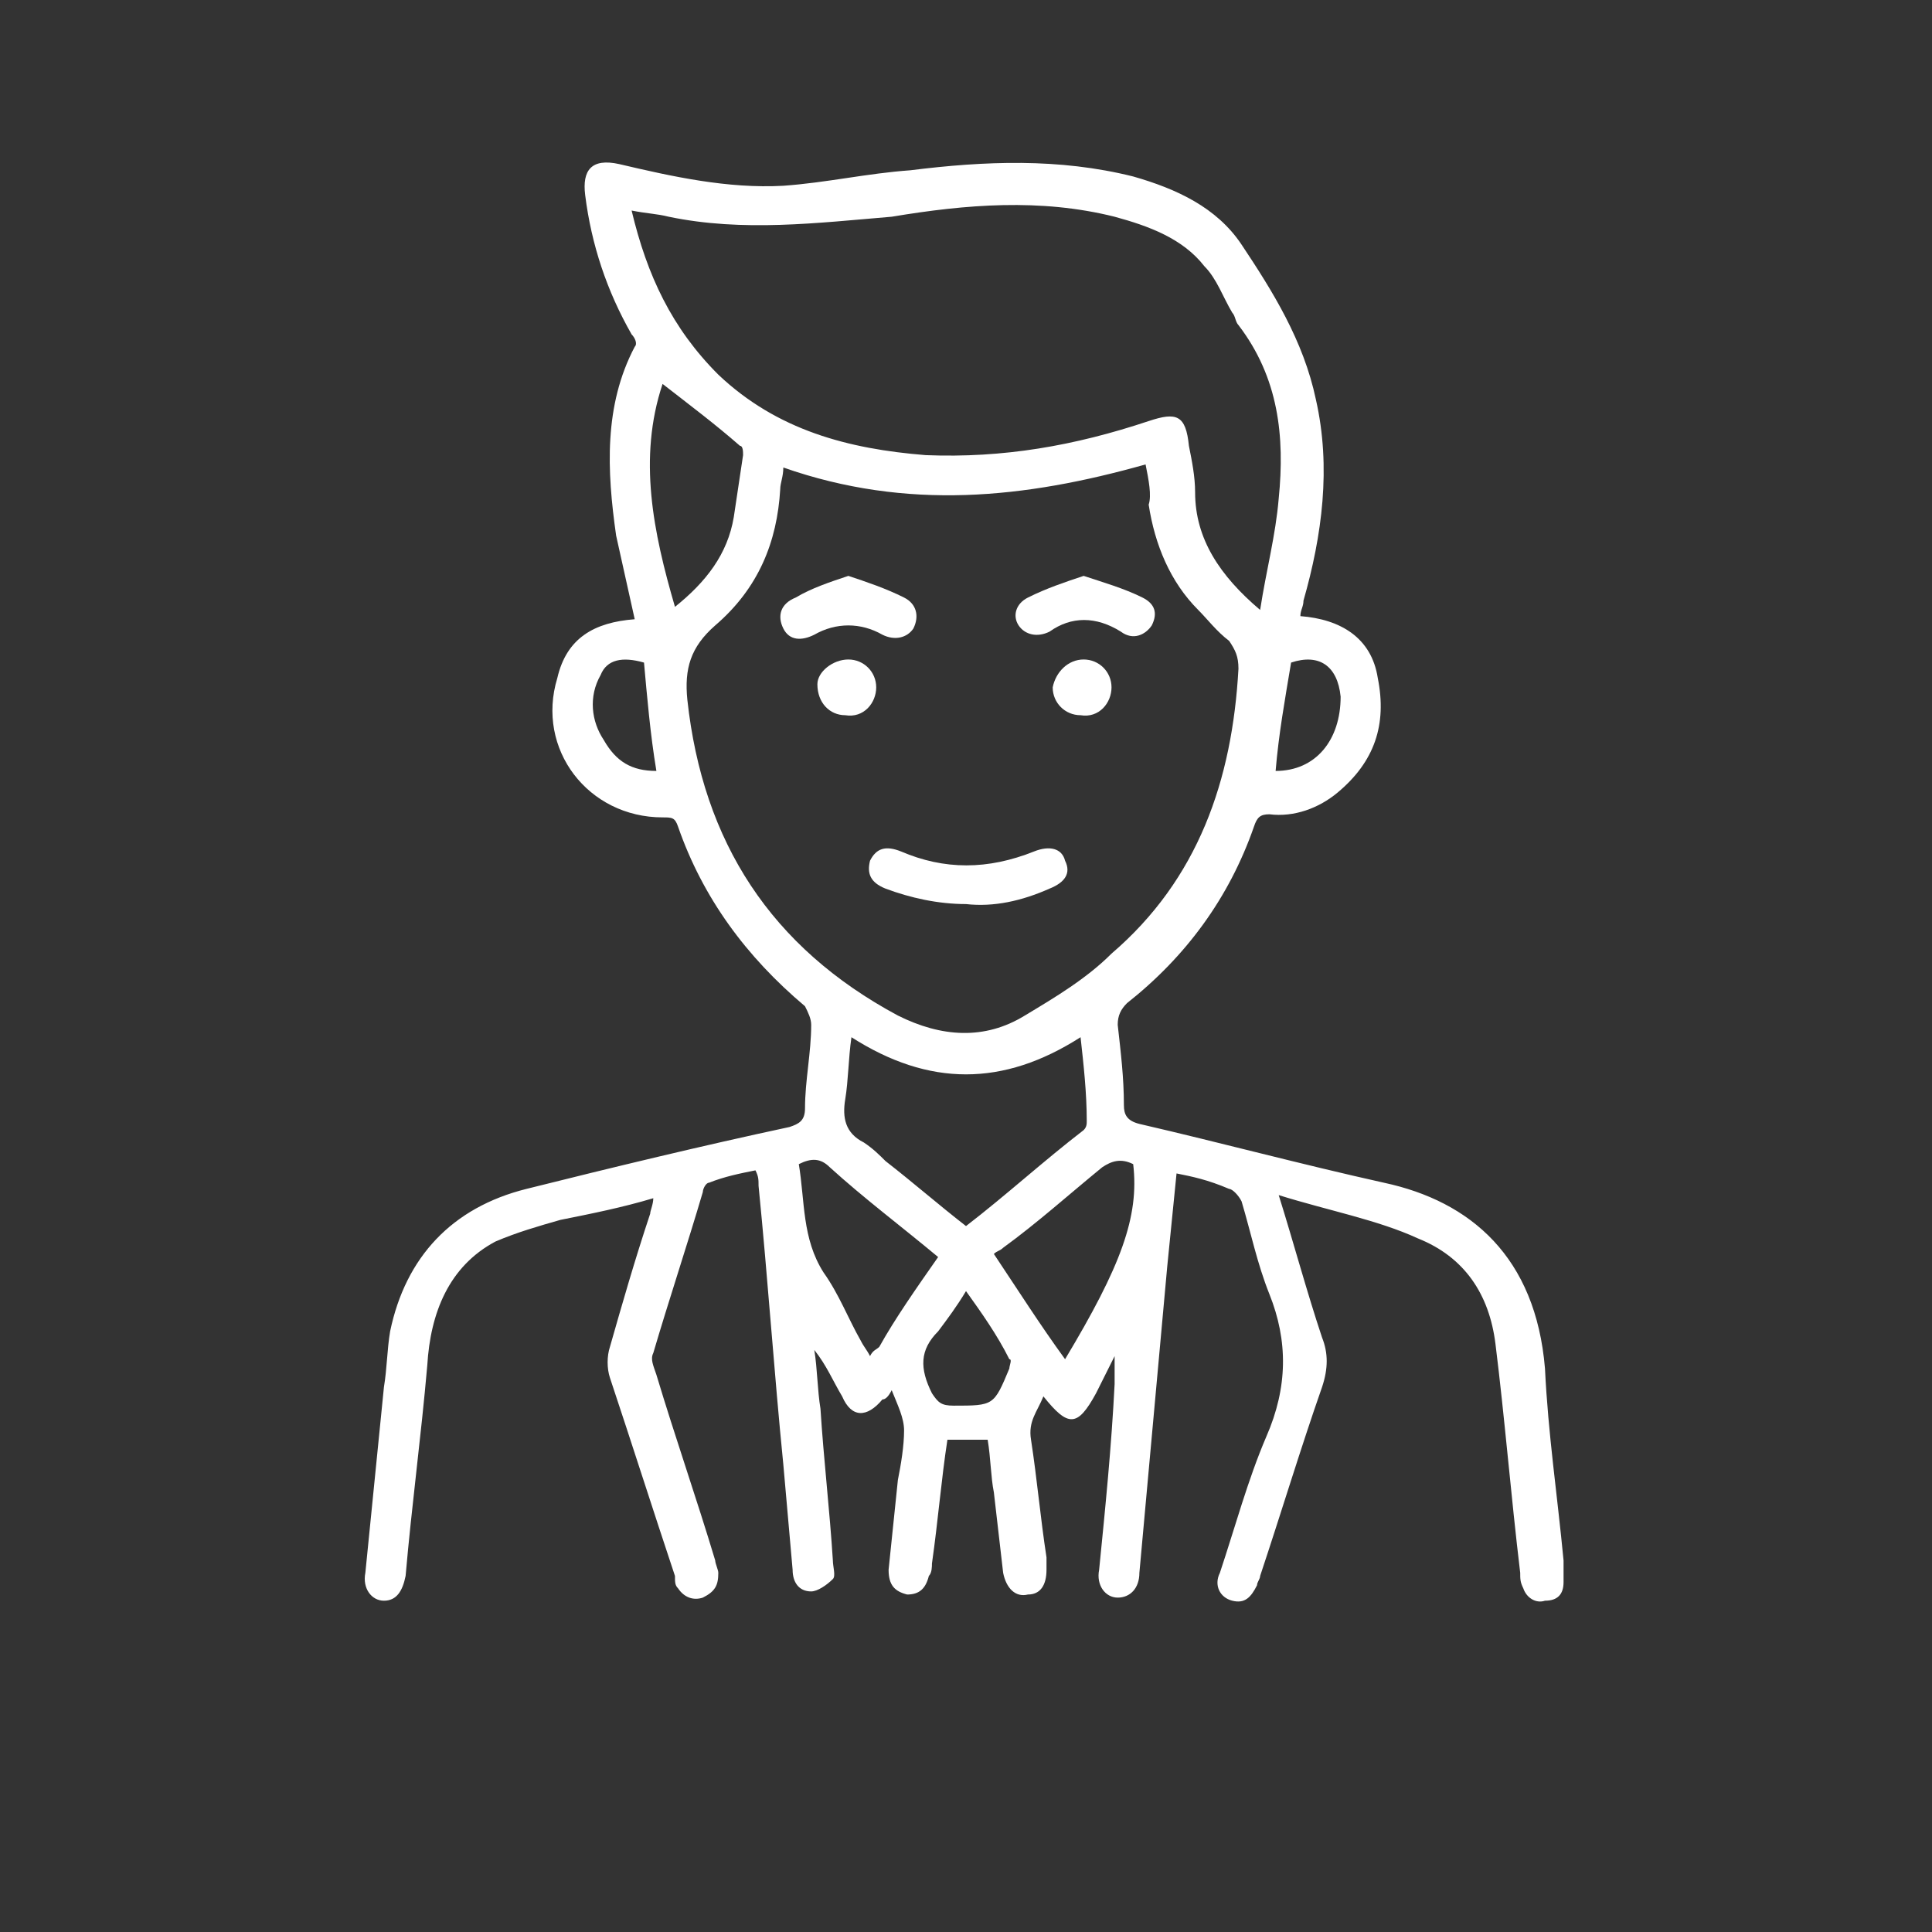 <?xml version="1.0" encoding="utf-8"?>
<!-- Generator: Adobe Illustrator 26.4.1, SVG Export Plug-In . SVG Version: 6.00 Build 0)  -->
<svg version="1.1" id="Слой_1" xmlns="http://www.w3.org/2000/svg" xmlns:xlink="http://www.w3.org/1999/xlink" x="0px" y="0px"
	 viewBox="0 0 62.4 62.4" style="enable-background:new 0 0 62.4 62.4;" xml:space="preserve">
<rect x="0" y="0" width="62.4" height="62.4" fill="#333333" stroke="none"/>
<style type="text/css">
	.st0{fill:#FFFFFF;}
</style>
<g>
	<path class="st0" d="M41.3,38.6c0.5,1.6,0.9,3.1,1.4,4.6c0.2,0.5,0.2,1,0,1.6c-0.7,2-1.3,4-2,6.1c0,0.1-0.1,0.2-0.1,0.3
		c-0.2,0.4-0.4,0.6-0.8,0.5c-0.4-0.1-0.6-0.5-0.4-0.9c0.5-1.5,0.9-3,1.5-4.4c0.7-1.6,0.7-3.1,0.1-4.6c-0.4-1-0.6-2-0.9-3
		c-0.1-0.2-0.3-0.4-0.4-0.4C39,38.1,38.5,38,38,37.9c-0.1,1-0.2,2-0.3,3c-0.3,3.3-0.6,6.6-0.9,9.9c0,0.5-0.3,0.8-0.7,0.8
		c-0.4,0-0.7-0.4-0.6-0.9c0.2-2,0.4-4,0.5-6c0-0.3,0-0.6,0-0.9c-0.2,0.4-0.4,0.8-0.6,1.2c-0.6,1.1-0.9,1.1-1.7,0.1
		c-0.2,0.5-0.5,0.8-0.4,1.4c0.2,1.3,0.3,2.5,0.5,3.8c0,0.1,0,0.3,0,0.4c0,0.5-0.2,0.8-0.6,0.8c-0.4,0.1-0.7-0.2-0.8-0.7
		c-0.1-0.9-0.2-1.7-0.3-2.6c-0.1-0.5-0.1-1.1-0.2-1.7c-0.4,0-0.9,0-1.3,0c-0.2,1.3-0.3,2.6-0.5,4c0,0.1,0,0.3-0.1,0.4
		c-0.1,0.4-0.3,0.6-0.7,0.6c-0.4-0.1-0.6-0.3-0.6-0.8c0.1-1,0.2-1.9,0.3-2.9c0.1-0.5,0.2-1.1,0.2-1.6c0-0.4-0.2-0.8-0.4-1.3
		c-0.1,0.2-0.2,0.3-0.3,0.3c-0.5,0.6-1,0.6-1.3-0.1c-0.3-0.5-0.5-1-0.9-1.5c0.1,0.6,0.1,1.3,0.2,1.9c0.1,1.6,0.3,3.3,0.4,4.9
		c0,0.2,0.1,0.5,0,0.6c-0.2,0.2-0.5,0.4-0.7,0.4c-0.4,0-0.6-0.3-0.6-0.7c-0.1-1.1-0.2-2.3-0.3-3.4c-0.3-3-0.5-6-0.8-9
		c0-0.2,0-0.3-0.1-0.5c-0.5,0.1-1,0.2-1.5,0.4c-0.1,0-0.2,0.2-0.2,0.3c-0.5,1.7-1.1,3.5-1.6,5.2c-0.1,0.2,0,0.4,0.1,0.7
		c0.6,2,1.3,4,1.9,6c0,0.1,0.1,0.3,0.1,0.4c0,0.4-0.1,0.6-0.5,0.8c-0.3,0.1-0.6,0-0.8-0.3c-0.1-0.1-0.1-0.2-0.1-0.4
		c-0.7-2.1-1.4-4.3-2.1-6.4c-0.1-0.3-0.1-0.7,0-1c0.4-1.4,0.8-2.8,1.3-4.3c0-0.1,0.1-0.3,0.1-0.5c-1,0.3-2,0.5-3,0.7
		c-0.7,0.2-1.4,0.4-2.1,0.7c-1.5,0.8-2.1,2.3-2.2,4c-0.2,2.3-0.5,4.5-0.7,6.8c-0.1,0.5-0.3,0.8-0.7,0.8c-0.4,0-0.7-0.4-0.6-0.9
		c0.2-2,0.4-4,0.6-6c0.1-0.6,0.1-1.2,0.2-1.8c0.5-2.4,2-4,4.4-4.6c2.8-0.7,5.7-1.4,8.5-2c0.3-0.1,0.5-0.2,0.5-0.6
		c0-0.9,0.2-1.8,0.2-2.7c0-0.2-0.1-0.4-0.2-0.6c-1.9-1.6-3.3-3.5-4.1-5.8c-0.1-0.3-0.2-0.3-0.5-0.3c-2.4,0-4.1-2.2-3.4-4.5
		c0.3-1.3,1.2-1.8,2.5-1.9c-0.2-0.9-0.4-1.8-0.6-2.7c-0.3-2.1-0.4-4.2,0.6-6.1c0.1-0.1,0-0.3-0.1-0.4c-0.8-1.4-1.3-2.9-1.5-4.5
		c-0.1-0.8,0.2-1.2,1.1-1c1.7,0.4,3.5,0.8,5.3,0.7c1.4-0.1,2.7-0.4,4.1-0.5c2.4-0.3,4.8-0.4,7.2,0.2c1.4,0.4,2.7,1,3.5,2.2
		c1,1.5,2,3.1,2.4,5c0.5,2.2,0.2,4.4-0.4,6.5c0,0.2-0.1,0.3-0.1,0.5c1.3,0.1,2.3,0.7,2.5,2c0.3,1.5-0.1,2.7-1.3,3.7
		c-0.6,0.5-1.4,0.8-2.2,0.7c-0.3,0-0.4,0.1-0.5,0.4c-0.8,2.3-2.2,4.2-4.1,5.7c-0.2,0.2-0.3,0.4-0.3,0.7c0.1,0.9,0.2,1.7,0.2,2.6
		c0,0.3,0.1,0.5,0.5,0.6c2.6,0.6,5.2,1.3,7.9,1.9c2.8,0.6,4.9,2.4,5.2,6c0.1,2.1,0.4,4.1,0.6,6.2c0,0.2,0,0.5,0,0.7
		c0,0.4-0.2,0.6-0.6,0.6c-0.3,0.1-0.6-0.1-0.7-0.4c-0.1-0.2-0.1-0.3-0.1-0.5c-0.3-2.5-0.5-5-0.8-7.4c-0.2-1.6-1-2.8-2.5-3.4
		C44.5,39.4,42.9,39.1,41.3,38.6z M25.3,15.1c0,0.3-0.1,0.5-0.1,0.7c-0.1,1.7-0.7,3.2-2.1,4.4c-0.8,0.7-1,1.4-0.9,2.4
		c0.5,4.6,2.7,8,6.8,10.2c1.4,0.7,2.8,0.8,4.1,0c1-0.6,2-1.2,2.8-2c2.8-2.4,3.9-5.6,4.1-9.2c0-0.4-0.1-0.6-0.3-0.9
		c-0.4-0.3-0.7-0.7-1-1c-0.9-0.9-1.4-2.1-1.6-3.4C37.2,16,37.1,15.5,37,15C33.1,16.1,29.3,16.5,25.3,15.1z M40.7,19.7
		c0.2-1.3,0.5-2.4,0.6-3.6c0.2-2,0-3.9-1.3-5.6c-0.1-0.1-0.1-0.3-0.2-0.4c-0.3-0.5-0.5-1.1-0.9-1.5c-0.7-0.9-1.8-1.3-2.9-1.6
		c-2.4-0.6-4.8-0.4-7.2,0C26.4,7.2,24,7.5,21.6,7c-0.4-0.1-0.7-0.1-1.2-0.2c0.5,2.1,1.3,3.8,2.8,5.3c1.9,1.8,4.2,2.4,6.7,2.6
		c2.5,0.1,4.8-0.3,7.2-1.1c0.9-0.3,1.2-0.2,1.3,0.8c0.1,0.5,0.2,1,0.2,1.5C38.6,17.4,39.4,18.6,40.7,19.7z M34.9,33.5
		c-2.5,1.6-4.9,1.6-7.4,0c-0.1,0.7-0.1,1.4-0.2,2c-0.1,0.6,0,1.1,0.6,1.4c0.3,0.2,0.5,0.4,0.7,0.6c0.9,0.7,1.7,1.4,2.6,2.1
		c1.3-1,2.5-2.1,3.8-3.1c0.1-0.1,0.1-0.2,0.1-0.3C35.1,35.3,35,34.4,34.9,33.5z M30.3,40.6c-1.2-1-2.4-1.9-3.5-2.9
		c-0.3-0.3-0.6-0.3-1-0.1c0.2,1.2,0.1,2.4,0.8,3.5c0.5,0.7,0.8,1.5,1.2,2.2c0.1,0.2,0.2,0.3,0.3,0.5c0.1-0.2,0.2-0.2,0.3-0.3
		C28.9,42.6,29.6,41.6,30.3,40.6z M34.4,43.9c1.8-3,2.4-4.6,2.2-6.3c-0.4-0.2-0.7-0.1-1,0.1c-1.1,0.9-2.1,1.8-3.2,2.6
		c-0.1,0.1-0.2,0.1-0.3,0.2C32.9,41.7,33.6,42.8,34.4,43.9z M21.8,19.6c1-0.8,1.7-1.7,1.9-2.9c0.1-0.7,0.2-1.3,0.3-2
		c0-0.1,0-0.3-0.1-0.3c-0.8-0.7-1.6-1.3-2.5-2C20.6,14.8,21.1,17.2,21.8,19.6z M31.2,41.7c-0.3,0.5-0.6,0.9-0.9,1.3
		c-0.6,0.6-0.6,1.2-0.2,2c0.2,0.3,0.3,0.4,0.7,0.4c1.3,0,1.3,0,1.8-1.2c0-0.1,0.1-0.3,0-0.3C32.2,43.1,31.7,42.4,31.2,41.7z
		 M41.2,24.9c1.3,0,2.1-1,2.1-2.4c-0.1-1-0.7-1.4-1.6-1.1C41.5,22.6,41.3,23.7,41.2,24.9z M21.2,24.9c-0.2-1.2-0.3-2.4-0.4-3.5
		c-0.7-0.2-1.2-0.1-1.4,0.4c-0.4,0.7-0.3,1.5,0.1,2.1C19.9,24.6,20.4,24.9,21.2,24.9z"/>
	<path class="st0" d="M31.2,29.2c-0.9,0-1.8-0.2-2.6-0.5c-0.5-0.2-0.6-0.5-0.5-0.9c0.2-0.4,0.5-0.5,1-0.3c1.4,0.6,2.8,0.6,4.3,0
		c0.5-0.2,0.9-0.1,1,0.3c0.2,0.4,0,0.7-0.5,0.9C33,29.1,32.1,29.3,31.2,29.2z"/>
	<path class="st0" d="M27.4,18.6c0.6,0.2,1.2,0.4,1.8,0.7c0.4,0.2,0.5,0.6,0.3,1c-0.2,0.3-0.6,0.4-1,0.2c-0.7-0.4-1.5-0.4-2.2,0
		c-0.4,0.2-0.8,0.2-1-0.2c-0.2-0.4-0.1-0.8,0.4-1C26.2,19,26.8,18.8,27.4,18.6z"/>
	<path class="st0" d="M35,18.6c0.6,0.2,1.3,0.4,1.9,0.7c0.4,0.2,0.5,0.5,0.3,0.9c-0.2,0.3-0.6,0.5-1,0.2c-0.8-0.5-1.6-0.5-2.3,0
		c-0.4,0.2-0.8,0.1-1-0.2c-0.2-0.3-0.1-0.7,0.3-0.9C33.8,19,34.4,18.8,35,18.6z"/>
	<path class="st0" d="M27.4,21.3c0.5,0,0.9,0.4,0.9,0.9c0,0.5-0.4,1-1,0.9c-0.5,0-0.9-0.4-0.9-1C26.4,21.7,26.9,21.3,27.4,21.3z"/>
	<path class="st0" d="M35,21.3c0.5,0,0.9,0.4,0.9,0.9c0,0.5-0.4,1-1,0.9c-0.5,0-0.9-0.4-0.9-0.9C34.1,21.7,34.5,21.3,35,21.3z"/>
</g>
</svg>

